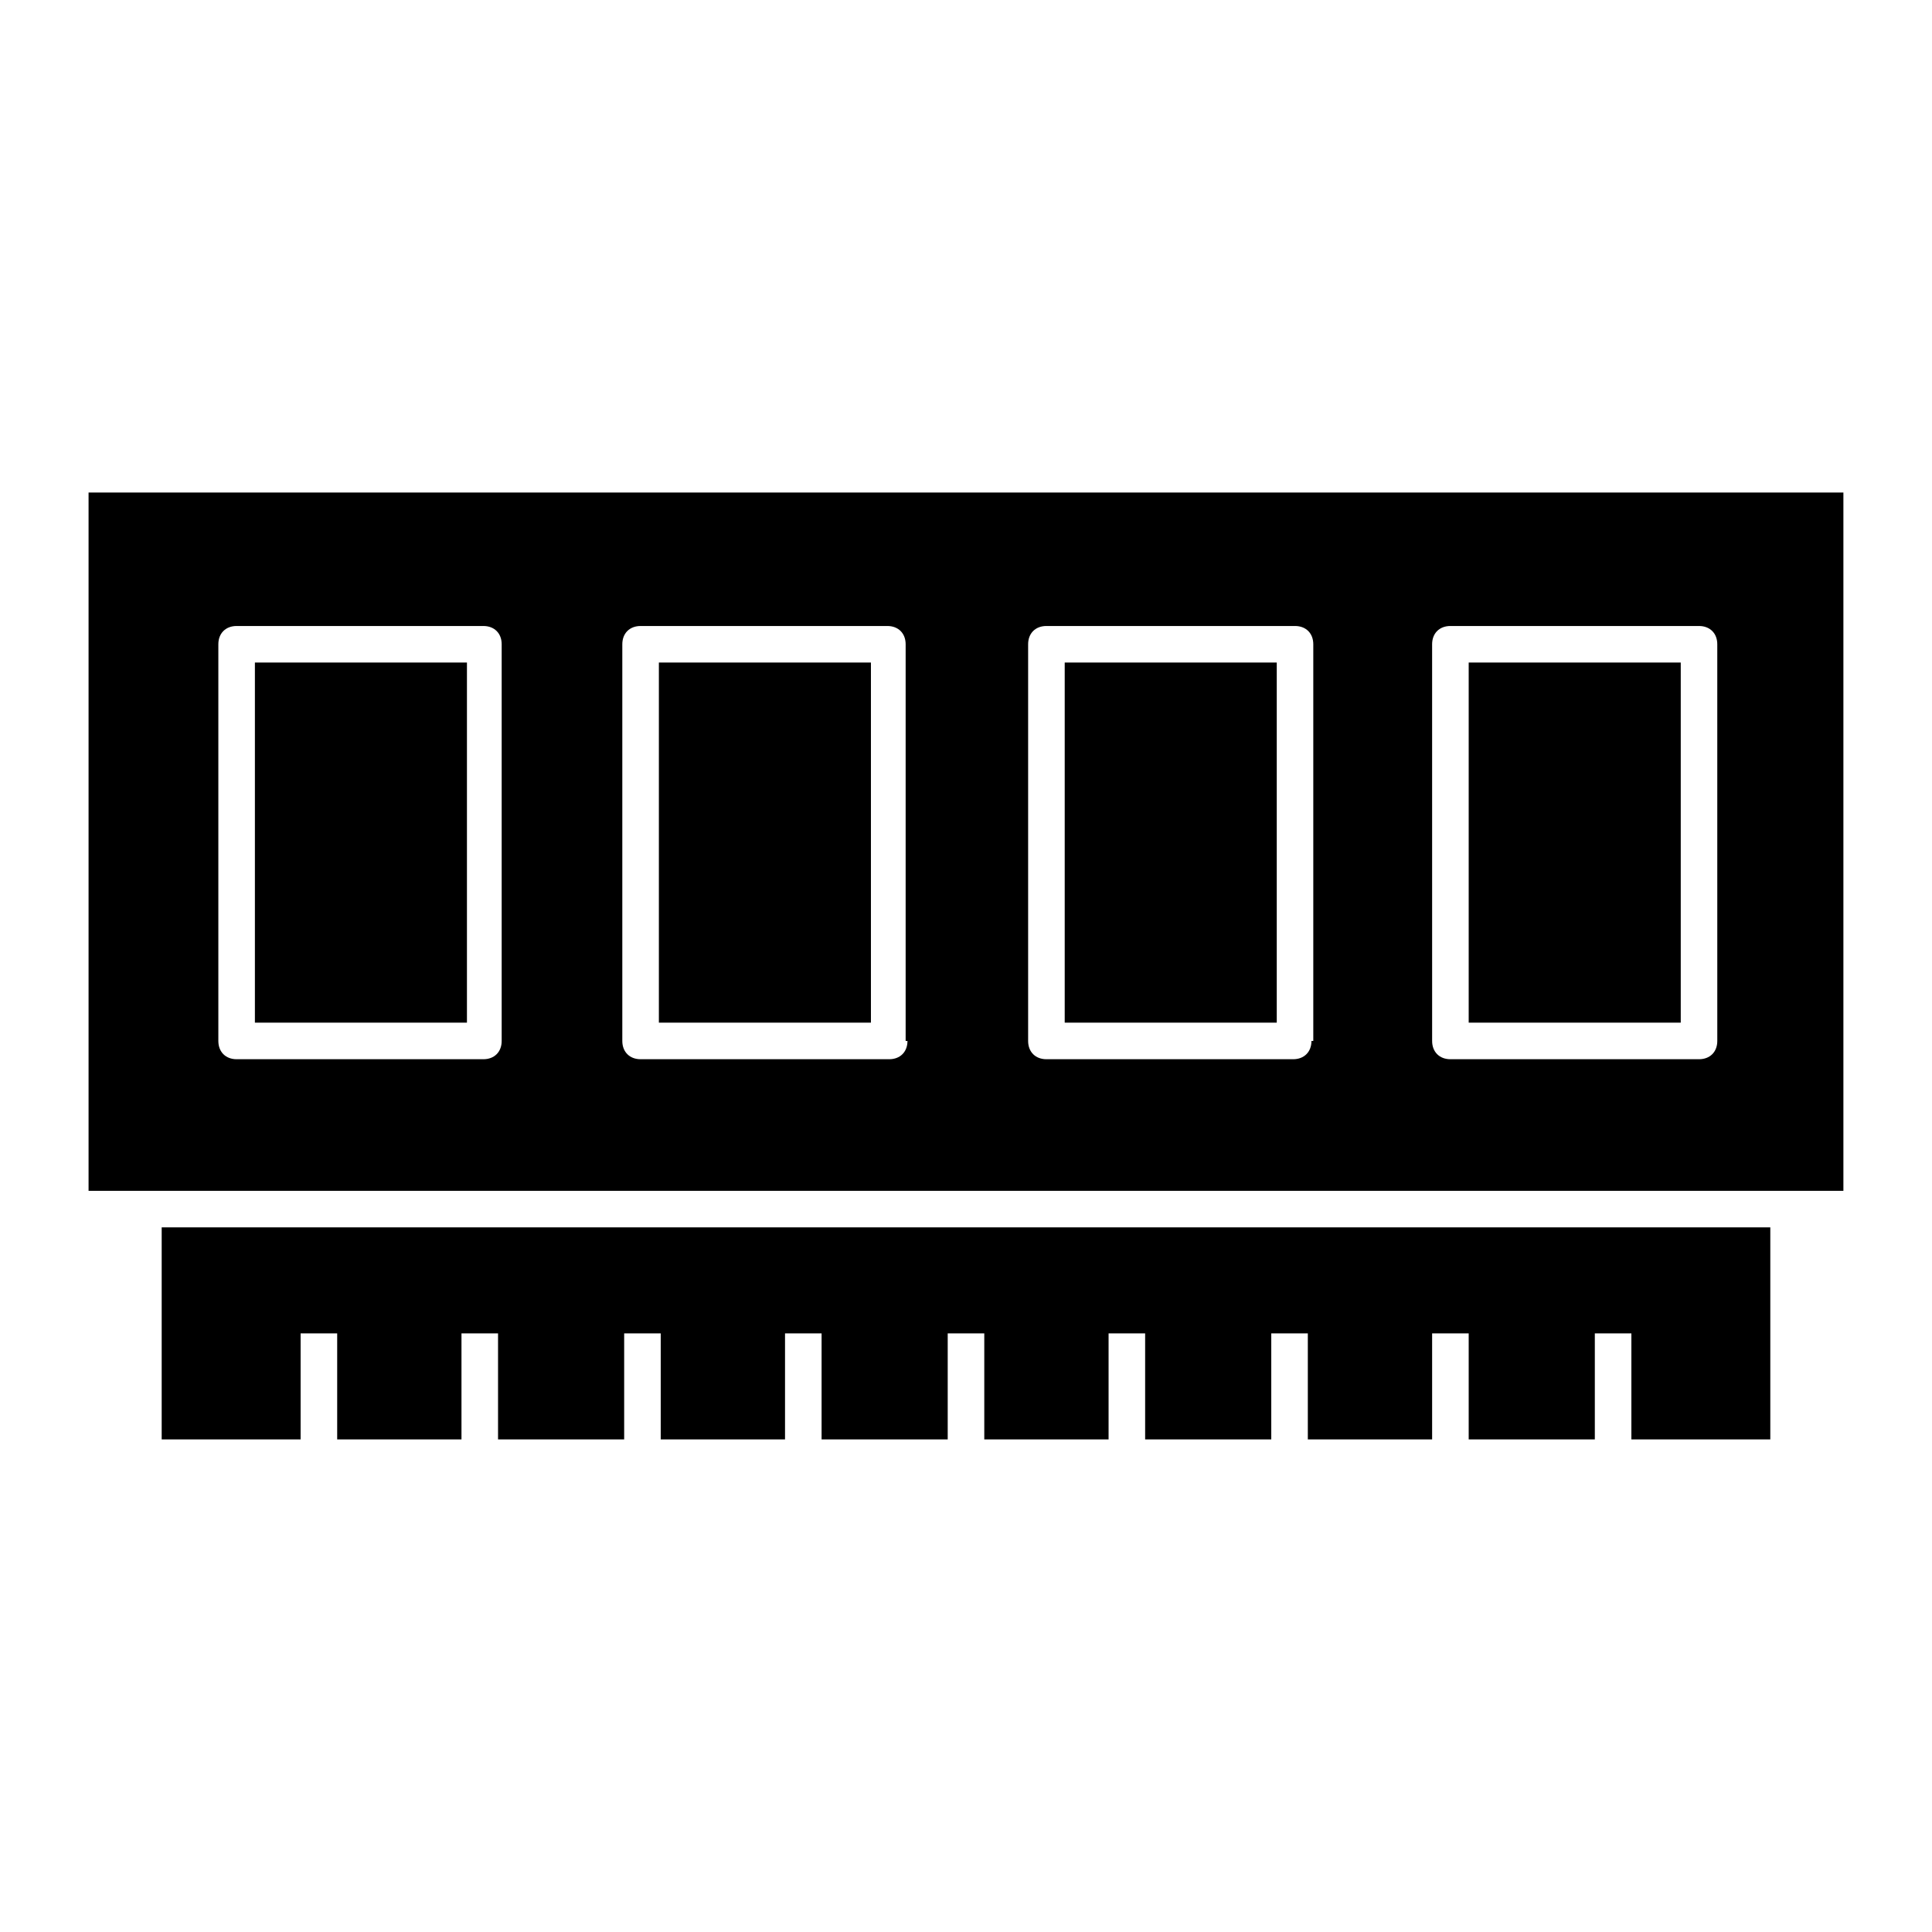 <?xml version="1.0" encoding="UTF-8"?>
<!-- Uploaded to: SVG Repo, www.svgrepo.com, Generator: SVG Repo Mixer Tools -->
<svg fill="#000000" width="800px" height="800px" version="1.1" viewBox="144 144 512 512" xmlns="http://www.w3.org/2000/svg">
 <g>
  <path d="m211.55 319.58h56.195v95.434h-56.195z"/>
  <path d="m318.61 319.58h56.195v95.434h-56.195z"/>
  <path d="m426.16 319.58h56.195v95.434h-56.195z"/>
  <path d="m533.22 319.58h56.195v95.434h-56.195z"/>
  <path d="m186.85 525.46h36.816v-28.094h9.691v28.094h32.941v-28.094h9.688v28.094h33.426v-28.094h9.688v28.094h32.941v-28.094h9.688v28.094h33.426v-28.094h9.691v28.094h32.941v-28.094h9.688v28.094h33.426v-28.094h9.688v28.094h32.941v-28.094h9.691v28.094h33.426v-28.094h9.688v28.094h36.816v-56.191h-426.3z"/>
  <path d="m167.47 274.53v185.05h465.05v-185.05zm109.48 145.33c0 2.906-1.938 4.844-4.844 4.844h-65.398c-2.906 0-4.844-1.938-4.844-4.844v-105.12c0-2.906 1.938-4.844 4.844-4.844h65.398c2.906 0 4.844 1.938 4.844 4.844zm107.54 0c0 2.906-1.938 4.844-4.844 4.844h-65.883c-2.906 0-4.844-1.938-4.844-4.844v-105.12c0-2.906 1.938-4.844 4.844-4.844h65.398c2.906 0 4.844 1.938 4.844 4.844v105.12zm107.06 0c0 2.906-1.938 4.844-4.844 4.844h-65.398c-2.906 0-4.844-1.938-4.844-4.844v-105.12c0-2.906 1.938-4.844 4.844-4.844h65.883c2.906 0 4.844 1.938 4.844 4.844v105.12zm107.55 0c0 2.906-1.938 4.844-4.844 4.844h-65.883c-2.906 0-4.844-1.938-4.844-4.844l-0.004-105.12c0-2.906 1.938-4.844 4.844-4.844h65.883c2.906 0 4.844 1.938 4.844 4.844z"/>
 </g>
</svg>